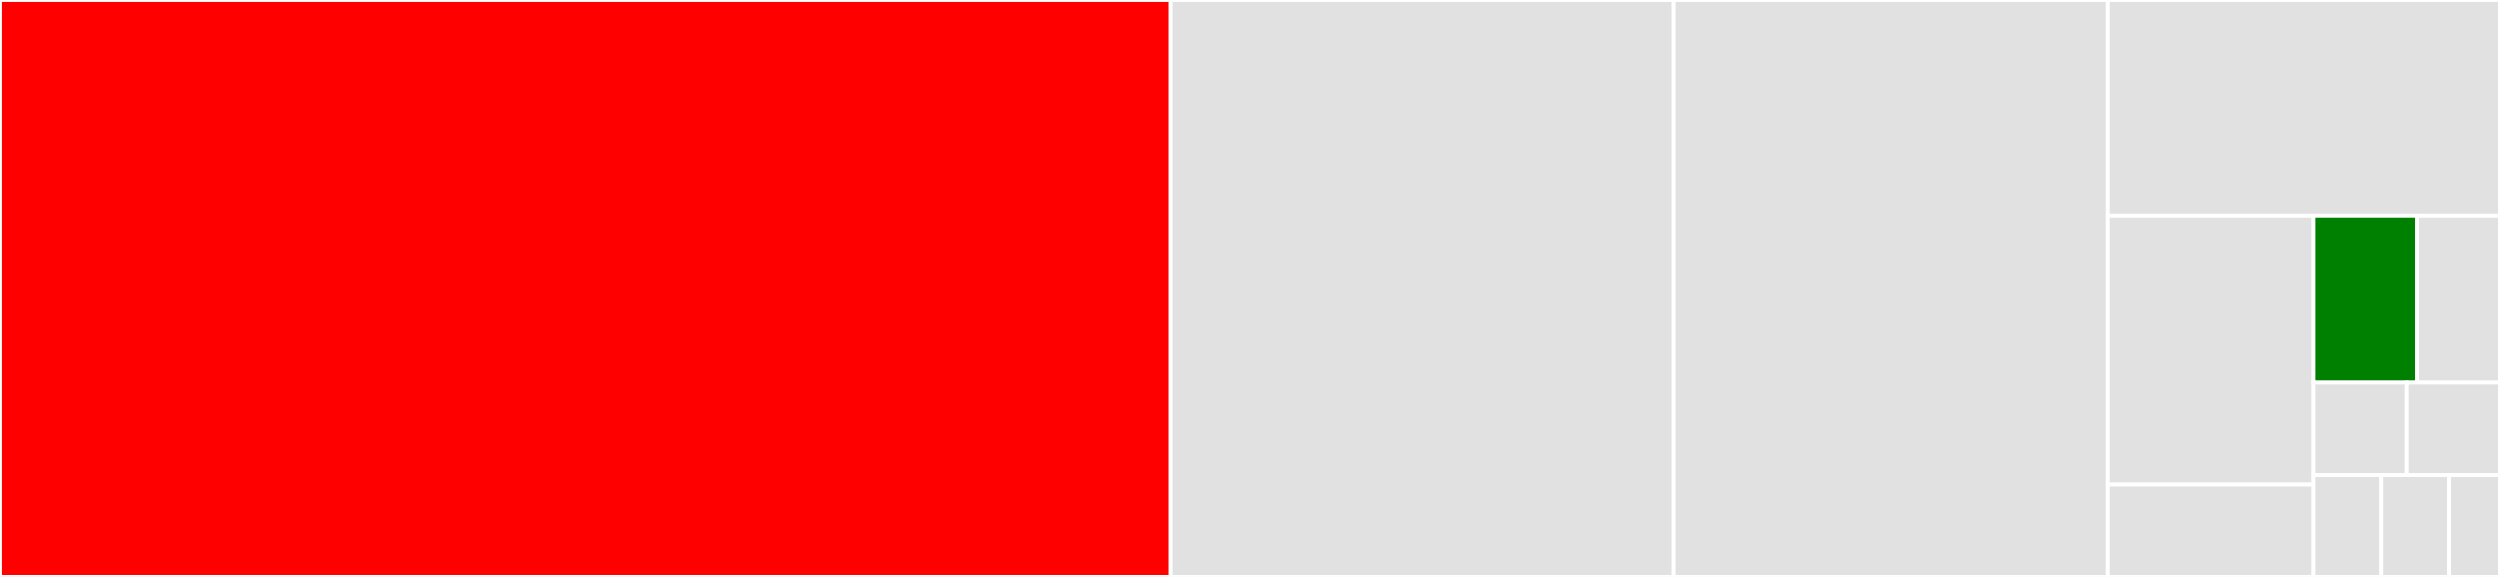 <svg baseProfile="full" width="650" height="150" viewBox="0 0 650 150" version="1.1"
xmlns="http://www.w3.org/2000/svg" xmlns:ev="http://www.w3.org/2001/xml-events"
xmlns:xlink="http://www.w3.org/1999/xlink">

<rect x="0" y="0" width="650" height="150" fill="#333333" stroke="none"/>

<style>rect.s{mask:url(#mask);}</style>
<defs>
  <pattern id="white" width="4" height="4" patternUnits="userSpaceOnUse" patternTransform="rotate(45)">
    <rect width="2" height="2" transform="translate(0,0)" fill="white"></rect>
  </pattern>
  <mask id="mask">
    <rect x="0" y="0" width="100%" height="100%" fill="url(#white)"></rect>
  </mask>
</defs>

<rect x="0" y="0" width="304.371" height="150.0" fill="red" stroke="white" stroke-width="1" class=" tooltipped" data-content="String.cpp"><title>String.cpp</title></rect>
<rect x="304.371" y="0" width="130.778" height="150.0" fill="#e1e1e1" stroke="white" stroke-width="1" class=" tooltipped" data-content="Print.cpp"><title>Print.cpp</title></rect>
<rect x="435.15" y="0" width="112.874" height="150.0" fill="#e1e1e1" stroke="white" stroke-width="1" class=" tooltipped" data-content="Stream.cpp"><title>Stream.cpp</title></rect>
<rect x="548.024" y="0" width="101.976" height="56.107" fill="#e1e1e1" stroke="white" stroke-width="1" class=" tooltipped" data-content="IPAddress.cpp"><title>IPAddress.cpp</title></rect>
<rect x="548.024" y="56.107" width="53.475" height="69.874" fill="#e1e1e1" stroke="white" stroke-width="1" class=" tooltipped" data-content="RingBuffer.h"><title>RingBuffer.h</title></rect>
<rect x="548.024" y="125.981" width="53.475" height="24.019" fill="#e1e1e1" stroke="white" stroke-width="1" class=" tooltipped" data-content="Print.h"><title>Print.h</title></rect>
<rect x="601.499" y="56.107" width="26.945" height="43.335" fill="green" stroke="white" stroke-width="1" class=" tooltipped" data-content="String.h"><title>String.h</title></rect>
<rect x="628.444" y="56.107" width="21.556" height="43.335" fill="#e1e1e1" stroke="white" stroke-width="1" class=" tooltipped" data-content="WCharacter.h"><title>WCharacter.h</title></rect>
<rect x="601.499" y="99.442" width="24.25" height="24.075" fill="#e1e1e1" stroke="white" stroke-width="1" class=" tooltipped" data-content="IPAddress.h"><title>IPAddress.h</title></rect>
<rect x="625.75" y="99.442" width="24.25" height="24.075" fill="#e1e1e1" stroke="white" stroke-width="1" class=" tooltipped" data-content="deprecated-avr-comp/avr/dtostrf.c.impl"><title>deprecated-avr-comp/avr/dtostrf.c.impl</title></rect>
<rect x="601.499" y="123.517" width="17.637" height="26.483" fill="#e1e1e1" stroke="white" stroke-width="1" class=" tooltipped" data-content="Common.h"><title>Common.h</title></rect>
<rect x="619.136" y="123.517" width="17.637" height="26.483" fill="#e1e1e1" stroke="white" stroke-width="1" class=" tooltipped" data-content="Common.cpp"><title>Common.cpp</title></rect>
<rect x="636.773" y="123.517" width="13.227" height="26.483" fill="#e1e1e1" stroke="white" stroke-width="1" class=" tooltipped" data-content="Stream.h"><title>Stream.h</title></rect>
</svg>